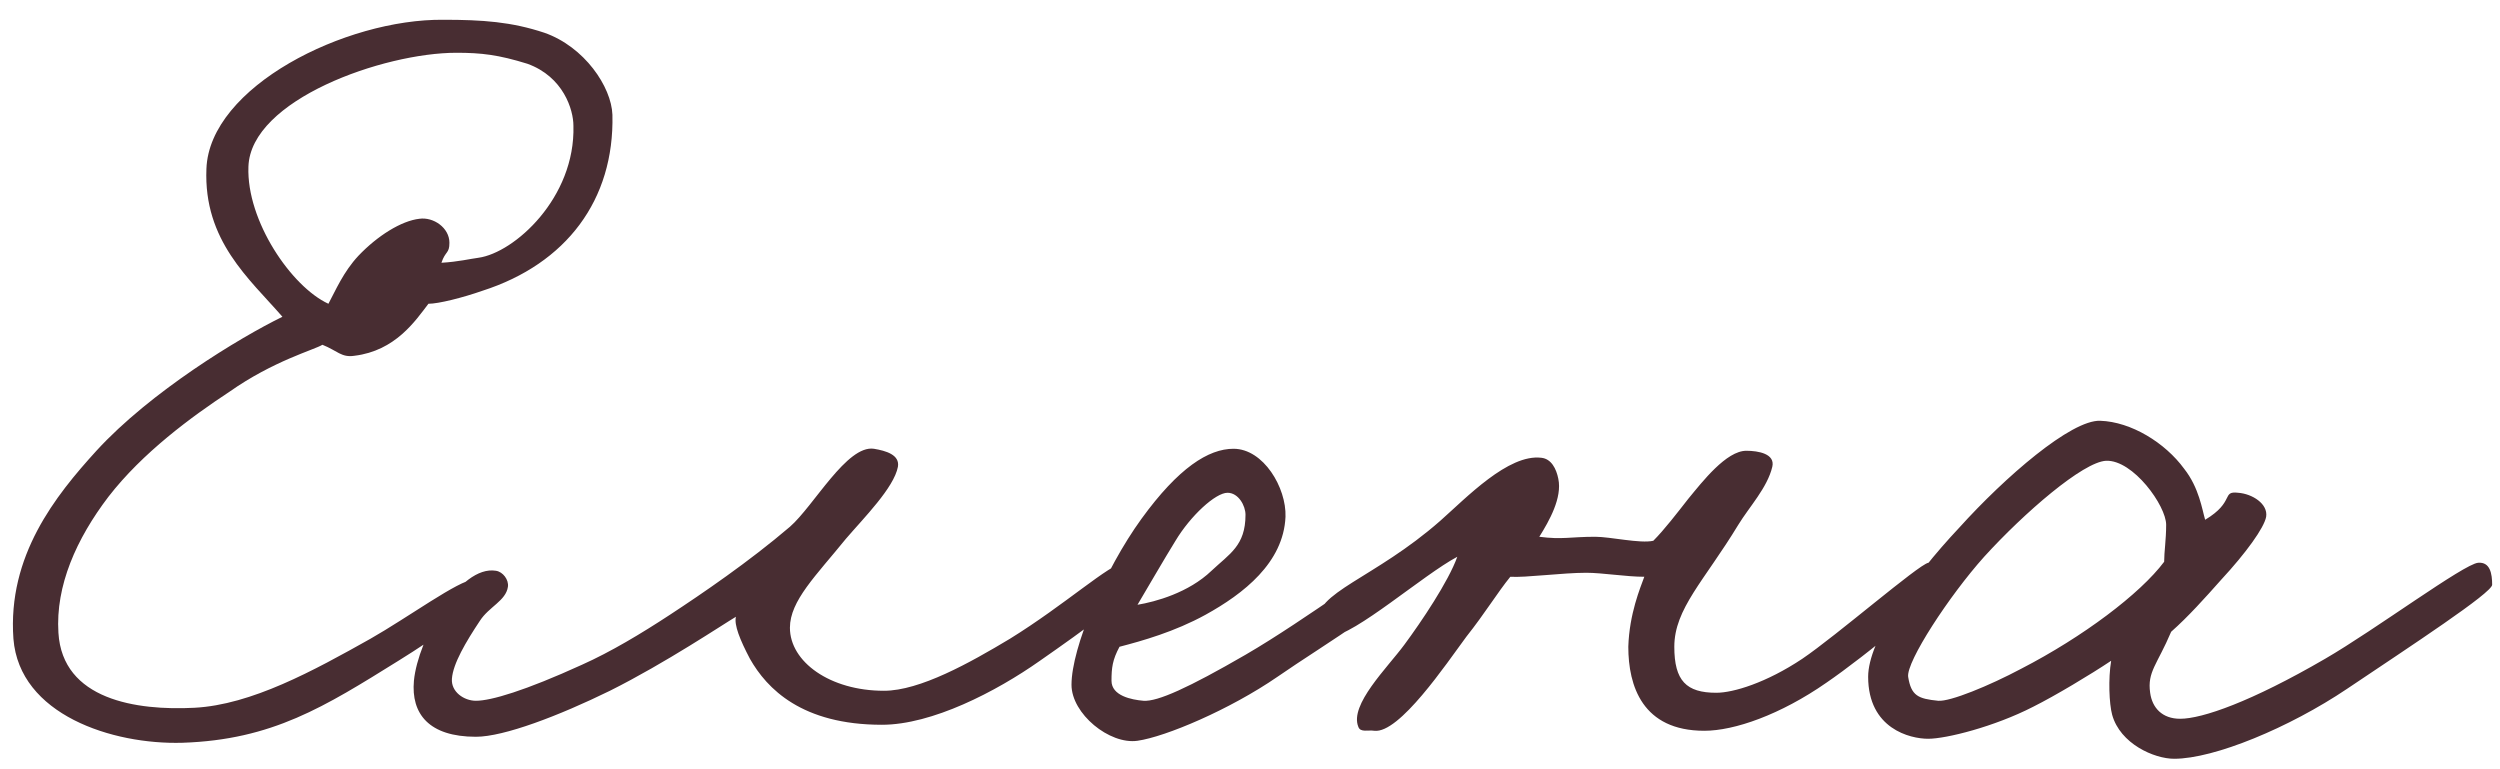 <?xml version="1.0" encoding="UTF-8"?> <svg xmlns="http://www.w3.org/2000/svg" width="65" height="20" viewBox="0 0 65 20" fill="none"><path d="M15.923 2.984C15.975 5.194 14.727 6.858 12.543 7.56C12.023 7.742 11.399 7.898 11.139 7.898C10.801 8.34 10.281 9.12 9.215 9.25C8.877 9.302 8.773 9.12 8.383 8.964C8.175 9.094 7.109 9.38 5.965 10.186C4.977 10.836 3.703 11.772 2.819 12.916C1.987 14.008 1.441 15.23 1.519 16.452C1.623 18.194 3.547 18.48 5.055 18.402C6.537 18.324 8.149 17.44 9.631 16.608C10.593 16.062 11.945 15.074 12.309 15.074C12.465 15.074 12.543 15.256 12.543 15.412C12.543 15.75 11.321 16.582 10.359 17.18C8.435 18.376 7.083 19.234 4.743 19.312C2.923 19.364 0.505 18.584 0.349 16.608C0.193 14.45 1.441 12.89 2.507 11.72C3.911 10.186 6.225 8.782 7.343 8.236C6.485 7.248 5.289 6.26 5.367 4.388C5.445 2.256 8.981 0.488 11.529 0.514C12.543 0.514 13.297 0.566 14.155 0.852C15.195 1.216 15.897 2.256 15.923 2.984ZM14.909 3.27C14.909 2.854 14.649 1.996 13.713 1.658C12.959 1.424 12.517 1.372 11.867 1.372C9.969 1.372 6.511 2.594 6.459 4.336C6.407 5.74 7.577 7.456 8.539 7.898C8.721 7.56 8.929 7.066 9.319 6.65C9.813 6.13 10.437 5.74 10.905 5.688C11.269 5.636 11.685 5.922 11.685 6.312C11.685 6.598 11.581 6.52 11.477 6.832C11.919 6.806 12.231 6.728 12.439 6.702C13.375 6.572 14.961 5.142 14.909 3.27ZM29.638 15.048C29.508 15.438 28.156 16.4 27.038 17.18C25.894 17.986 24.23 18.844 22.93 18.844C20.85 18.844 19.94 17.908 19.498 17.128C19.238 16.634 19.082 16.244 19.134 16.036C18.822 16.218 17.314 17.232 15.858 17.96C14.532 18.61 13.102 19.156 12.374 19.156C11.152 19.156 10.684 18.558 10.762 17.7C10.866 16.608 11.958 14.684 12.894 14.84C13.076 14.866 13.232 15.074 13.206 15.256C13.154 15.62 12.712 15.776 12.478 16.14C12.114 16.686 11.776 17.258 11.75 17.648C11.724 17.986 12.062 18.22 12.374 18.22C12.764 18.22 13.648 17.96 15.13 17.284C15.884 16.946 16.664 16.478 17.418 15.984C18.25 15.438 19.472 14.606 20.538 13.696C21.162 13.15 22.02 11.564 22.722 11.668C23.034 11.72 23.398 11.824 23.346 12.136C23.242 12.682 22.462 13.462 21.994 14.008C21.214 14.97 20.538 15.62 20.538 16.322C20.538 17.206 21.578 17.96 22.982 17.96C23.918 17.96 25.218 17.232 26.258 16.608C27.688 15.724 28.858 14.658 29.222 14.632C29.404 14.606 29.716 14.788 29.638 15.048ZM36.699 14.892C36.673 15.438 34.411 16.764 33.215 17.596C31.967 18.454 30.303 19.156 29.575 19.26C28.847 19.364 27.859 18.558 27.859 17.804C27.859 16.842 28.717 14.814 29.679 13.488C30.641 12.162 31.421 11.668 32.071 11.668C32.851 11.668 33.449 12.682 33.423 13.436C33.371 14.632 32.331 15.438 31.343 15.984C30.537 16.426 29.705 16.66 29.107 16.816C28.925 17.154 28.899 17.362 28.899 17.7C28.899 18.09 29.419 18.194 29.731 18.22C30.095 18.246 30.901 17.882 32.383 17.024C33.995 16.088 36.023 14.528 36.335 14.528C36.491 14.528 36.725 14.502 36.699 14.892ZM32.383 13.384C32.383 13.15 32.201 12.812 31.915 12.812C31.603 12.812 30.953 13.41 30.563 14.06C30.303 14.476 29.731 15.464 29.575 15.724C30.043 15.646 30.901 15.412 31.499 14.84C31.967 14.398 32.383 14.19 32.383 13.384ZM50.552 14.996C50.604 15.36 48.472 17.076 47.484 17.752C46.288 18.584 45.092 19 44.312 19C42.7 19 42.336 17.83 42.336 16.816C42.362 15.958 42.648 15.282 42.752 14.996C42.284 14.996 41.66 14.892 41.244 14.892C40.62 14.892 39.658 15.022 39.268 14.996C38.93 15.412 38.618 15.932 38.124 16.556C37.604 17.258 36.382 19.078 35.732 19C35.576 18.974 35.368 19.052 35.316 18.896C35.082 18.324 36.07 17.362 36.512 16.764C36.954 16.166 37.656 15.126 37.89 14.476C37.006 14.944 35.238 16.504 34.588 16.556C34.432 16.556 34.302 16.348 34.276 16.192C34.146 15.412 35.732 15.048 37.448 13.54C38.124 12.942 39.216 11.798 40.074 11.902C40.334 11.928 40.464 12.188 40.516 12.448C40.62 12.942 40.282 13.54 40.022 13.956C40.62 14.034 40.828 13.956 41.478 13.956C41.868 13.956 42.648 14.138 42.986 14.06C43.272 13.774 43.61 13.332 43.896 12.968C44.26 12.526 44.884 11.72 45.404 11.72C45.716 11.72 46.158 11.798 46.08 12.136C45.95 12.682 45.482 13.176 45.196 13.644C44.312 15.1 43.532 15.828 43.532 16.816C43.532 17.7 43.844 18.012 44.624 18.012C45.066 18.012 45.924 17.752 46.86 17.128C47.744 16.53 49.876 14.684 50.136 14.632C50.396 14.58 50.526 14.736 50.552 14.996ZM64.796 15.204C64.796 15.412 62.69 16.79 61.026 17.908C59.518 18.922 57.568 19.728 56.528 19.728C56.008 19.728 55.124 19.338 54.916 18.584C54.838 18.298 54.812 17.648 54.89 17.18C54.344 17.544 53.434 18.09 52.862 18.376C51.848 18.896 50.6 19.208 50.132 19.208C49.664 19.208 48.572 18.948 48.572 17.596C48.572 16.66 49.69 15.048 50.938 13.722C52.134 12.396 53.85 10.914 54.604 10.94C55.41 10.966 56.294 11.512 56.788 12.188C57.178 12.682 57.256 13.254 57.334 13.514C58.114 13.046 57.75 12.76 58.192 12.812C58.556 12.838 58.972 13.098 58.92 13.436C58.868 13.722 58.4 14.372 57.75 15.074C57.334 15.542 56.892 16.036 56.45 16.426C56.086 17.284 55.826 17.466 55.904 18.012C55.956 18.402 56.216 18.688 56.684 18.688C57.256 18.688 58.53 18.246 60.454 17.128C61.754 16.374 64.068 14.658 64.432 14.632C64.744 14.606 64.796 14.918 64.796 15.204ZM56.32 13.644C56.32 13.15 55.462 11.954 54.76 11.98C54.162 12.006 52.628 13.332 51.588 14.476C50.678 15.49 49.56 17.206 49.612 17.596C49.69 18.09 49.872 18.168 50.392 18.22C50.704 18.246 51.718 17.83 52.55 17.388C54.162 16.556 55.644 15.438 56.268 14.606C56.268 14.346 56.32 14.034 56.32 13.644Z" fill="#482D32"></path></svg> 